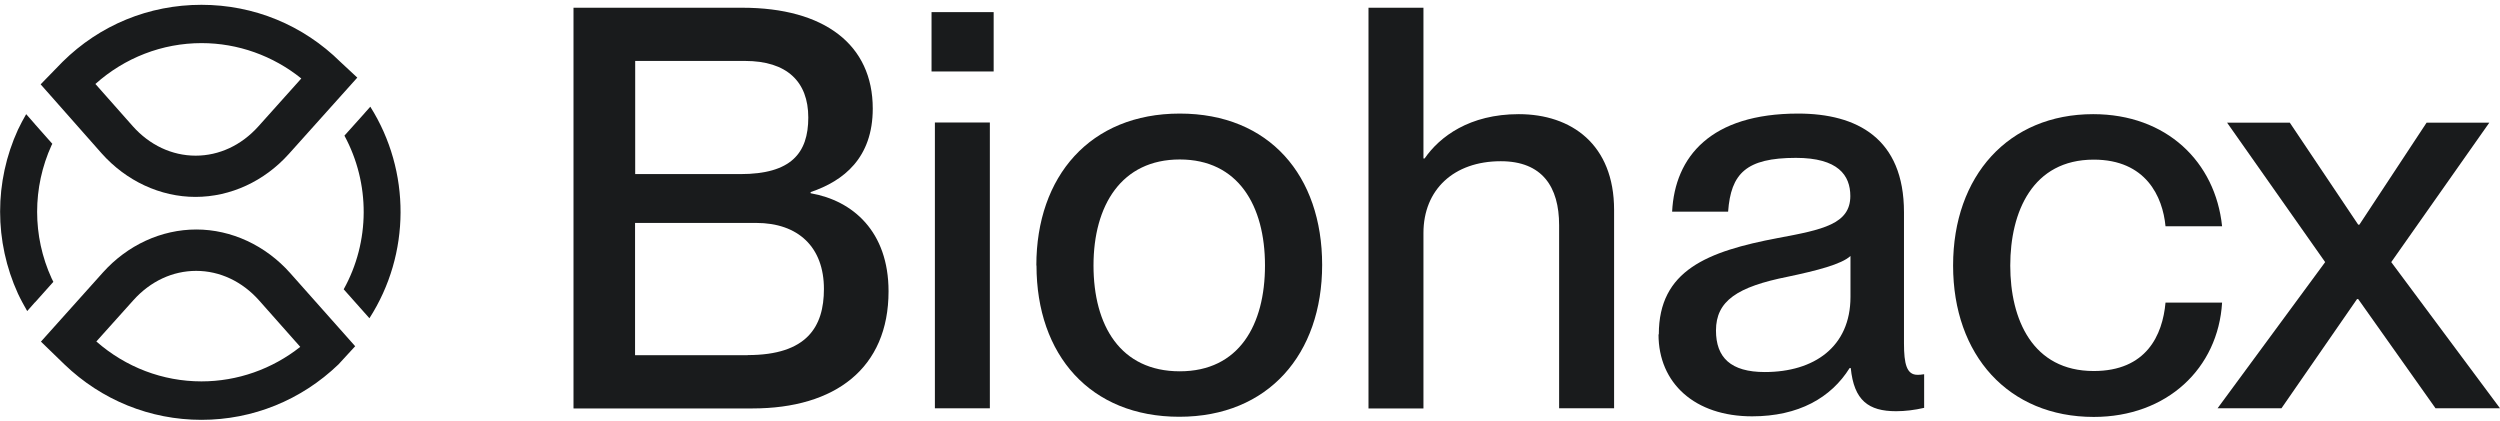 <svg width="184" height="31" viewBox="0 0 184 31" fill="none" xmlns="http://www.w3.org/2000/svg">
<g clip-path="url(#clip0_1_180)">
<path d="M42.21 30.05V0.569H54.627C60.684 0.569 64.235 3.291 64.235 7.993C64.235 11.619 62.094 13.319 59.662 14.137V14.223C62.761 14.761 65.397 17.031 65.397 21.442C65.397 27.091 61.48 30.061 55.38 30.061H42.221L42.21 30.05ZM54.497 12.813C58.209 12.813 59.49 11.285 59.49 8.649C59.49 6.013 57.919 4.485 54.831 4.485H46.75V12.813H54.508H54.497ZM55.035 26.134C59.404 26.134 60.641 24.035 60.641 21.27C60.641 18.182 58.747 16.407 55.649 16.407H46.74V26.144H55.035V26.134Z" fill="#191B1C"/>
<path d="M68.561 5.271V0.892H73.133V5.26H68.561V5.271ZM68.808 30.051V9.016H72.853V30.051H68.808Z" fill="#191B1C"/>
<path d="M76.275 19.538C76.275 12.975 80.235 8.359 86.831 8.359C93.426 8.359 97.31 12.932 97.31 19.495C97.31 26.058 93.351 30.674 86.798 30.674C80.246 30.674 76.286 26.134 76.286 19.538H76.275ZM93.103 19.538C93.103 15.127 91.124 11.737 86.831 11.737C82.537 11.737 80.482 15.116 80.482 19.538C80.482 23.96 82.462 27.328 86.831 27.328C91.199 27.328 93.103 23.907 93.103 19.538Z" fill="#191B1C"/>
<path d="M118.797 15.449V30.05H114.751V16.568C114.751 13.76 113.514 11.866 110.458 11.866C106.993 11.866 104.766 13.965 104.766 17.149V30.061H100.721V0.569H104.766V11.662H104.852C105.961 10.059 108.155 8.402 111.781 8.402C115.655 8.402 118.797 10.629 118.797 15.449Z" fill="#191B1C"/>
<path d="M122.089 24.606C122.089 19.904 125.639 18.505 130.869 17.515C134.172 16.902 136.184 16.482 136.184 14.427C136.184 12.899 135.28 11.619 132.181 11.619C128.512 11.619 127.393 12.77 127.189 15.579H123.068C123.272 11.533 125.908 8.359 132.343 8.359C136.668 8.359 140.133 10.177 140.133 15.622V25.273C140.133 26.801 140.337 27.586 141.123 27.586C141.252 27.586 141.37 27.586 141.617 27.543V30.018C140.918 30.179 140.219 30.265 139.552 30.265C137.529 30.265 136.453 29.48 136.216 27.091H136.13C134.764 29.276 132.375 30.642 128.953 30.642C124.746 30.642 122.067 28.21 122.067 24.617L122.089 24.606ZM136.195 21.851V18.839C135.538 19.452 133.72 19.915 131.579 20.367C127.867 21.109 126.296 22.142 126.296 24.326C126.296 26.306 127.372 27.382 129.89 27.382C133.516 27.382 136.195 25.531 136.195 21.851Z" fill="#191B1C"/>
<path d="M143.748 19.538C143.748 12.943 147.826 8.402 154.056 8.402C159.457 8.402 163.051 11.91 163.546 16.655H159.382C159.177 14.471 157.94 11.749 154.099 11.749C149.601 11.749 147.955 15.579 147.955 19.549C147.955 23.52 149.601 27.307 154.099 27.307C157.972 27.307 159.166 24.671 159.382 22.271H163.546C163.255 27.102 159.5 30.686 154.099 30.686C147.826 30.686 143.748 26.145 143.748 19.549V19.538Z" fill="#191B1C"/>
<path d="M163.213 30.05L171.132 19.291L163.912 9.026H168.528L173.564 16.536H173.65L178.599 9.026H183.215L175.995 19.291L184 30.05H179.255L173.564 22.013H173.477L167.915 30.05H163.213Z" fill="#191B1C"/>
<path d="M7.478 11.285C9.286 13.319 11.803 14.492 14.386 14.492C16.968 14.492 19.454 13.34 21.261 11.328L26.297 5.712L25.059 4.561C22.316 1.849 18.69 0.354 14.827 0.354C10.964 0.354 7.349 1.838 4.605 4.55L2.991 6.207M7.016 6.185C9.178 4.248 11.943 3.173 14.838 3.173C17.506 3.173 20.088 4.098 22.176 5.776L19.012 9.306C17.764 10.694 16.129 11.457 14.397 11.457C12.664 11.457 11.007 10.683 9.759 9.273L7.026 6.185H7.016Z" fill="#191B1C"/>
<path d="M26.146 25.488L21.358 20.098C19.55 18.064 17.033 16.891 14.45 16.891C11.868 16.891 9.383 18.042 7.575 20.054L3.013 25.144L4.745 26.822C7.478 29.448 11.05 30.9 14.827 30.9C18.604 30.9 22.176 29.448 24.909 26.822L26.135 25.488H26.146ZM22.111 25.52C20.035 27.166 17.474 28.07 14.827 28.07C11.976 28.07 9.253 27.027 7.091 25.133L9.824 22.088C11.072 20.7 12.707 19.936 14.44 19.936C16.172 19.936 17.829 20.711 19.077 22.12L22.1 25.531L22.111 25.52Z" fill="#191B1C"/>
<path d="M26.501 22.648L26.598 22.755L26.835 23.024L27.19 23.422C30.224 18.699 30.245 12.598 27.254 7.853L26.91 8.24L26.673 8.509L25.35 9.983C27.254 13.502 27.244 17.784 25.296 21.292L26.501 22.648Z" fill="#191B1C"/>
<path d="M2.571 22.26L2.668 22.153L3.927 20.743C3.884 20.657 3.841 20.571 3.798 20.485C2.378 17.375 2.378 13.803 3.798 10.683C3.809 10.651 3.83 10.618 3.852 10.586L2.604 9.177L2.485 9.037L2.249 8.768L1.926 8.402C1.711 8.778 1.506 9.155 1.323 9.542C-0.43 13.373 -0.43 17.773 1.323 21.615C1.528 22.056 1.765 22.475 2.001 22.895L2.335 22.518L2.571 22.25V22.26Z" fill="#191B1C"/>
</g>
<defs>
<clipPath id="clip0_1_180">
<rect width="184" height="30.557" fill="white" transform="translate(0 0.343)"/>
</clipPath>
</defs>
</svg>
